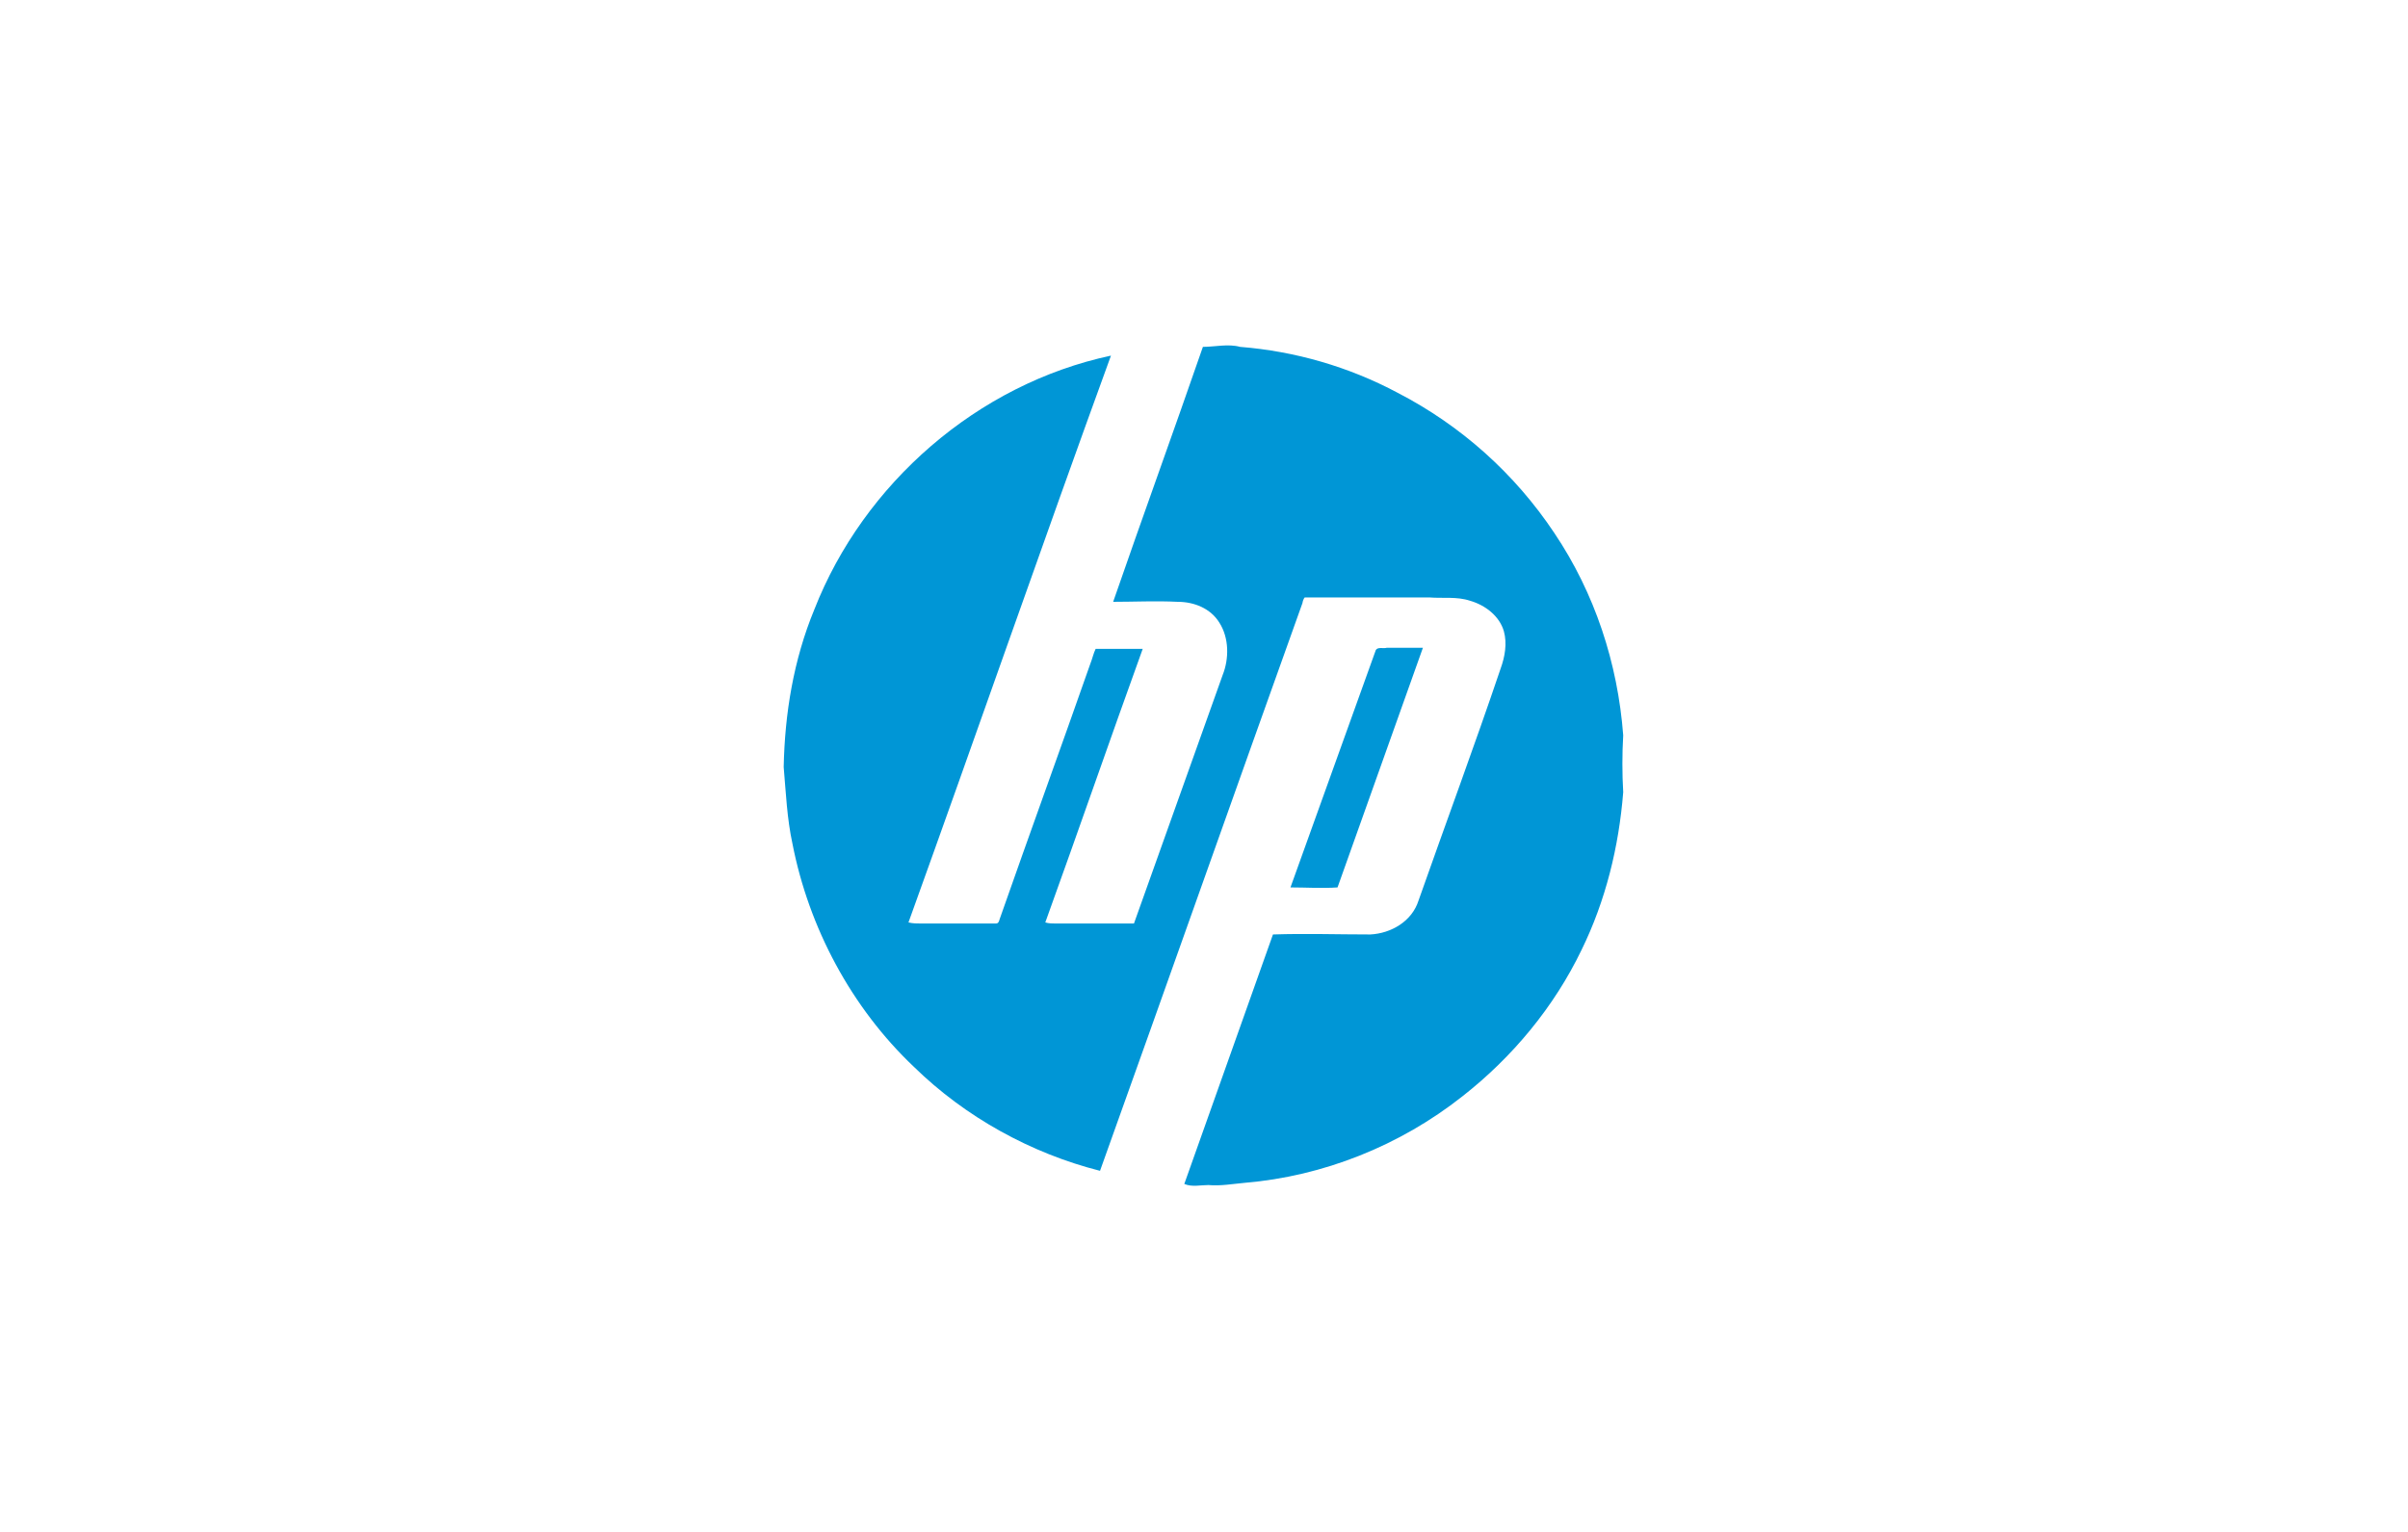 <?xml version="1.0" encoding="utf-8"?>
<!-- Generator: Adobe Illustrator 25.0.0, SVG Export Plug-In . SVG Version: 6.00 Build 0)  -->
<svg version="1.1" id="Layer_1" xmlns="http://www.w3.org/2000/svg" xmlns:xlink="http://www.w3.org/1999/xlink" x="0px" y="0px"
	 viewBox="0 0 220 140" style="enable-background:new 0 0 220 140;" xml:space="preserve">
<style type="text/css">
	.st0{fill:#0096D6;}
</style>
<g>
	<path class="st0" d="M109.9,31.7c1.1,0,2.3-0.3,3.4,0c5,0.4,9.9,1.8,14.4,4.2c5.8,3,10.7,7.4,14.3,12.8c3.7,5.5,5.8,11.9,6.3,18.5
		c-0.1,1.7-0.1,3.5,0,5.2c-0.4,5-1.6,9.9-3.8,14.4c-2.5,5.2-6.3,9.8-10.9,13.4c-5.7,4.5-12.7,7.3-19.9,7.9c-1.1,0.1-2.2,0.3-3.3,0.2
		c-0.7,0-1.5,0.2-2.2-0.1c2.7-7.6,5.4-15.2,8.1-22.8c3-0.1,5.9,0,8.9,0c1.9-0.1,3.8-1.2,4.4-3.1c2.5-7.1,5.1-14.1,7.5-21.2
		c0.4-1.1,0.6-2.3,0.3-3.4c-0.4-1.4-1.7-2.4-3.1-2.8c-1.2-0.4-2.5-0.2-3.7-0.3c-3.8,0-7.6,0-11.4,0c-0.1,0.1-0.2,0.4-0.2,0.5
		c-6.2,17.3-12.3,34.6-18.5,51.9c-6.3-1.6-12.3-4.9-17-9.5c-5.7-5.4-9.6-12.7-11.1-20.4c-0.5-2.3-0.6-4.7-0.8-7
		c0.1-4.9,0.9-9.8,2.8-14.4c4.5-11.5,14.9-20.6,27.1-23.2C95.2,49.8,89.2,67.1,83,84.3c0.4,0.1,0.8,0.1,1.2,0.1c2.3,0,4.5,0,6.8,0
		c0.3,0,0.3-0.4,0.4-0.6c2.7-7.7,5.5-15.4,8.2-23.1c0.2-0.5,0.3-1,0.5-1.4c1.4,0,2.8,0,4.3,0c-3,8.3-5.9,16.7-8.9,25
		c0.3,0.1,0.7,0.1,1,0.1c2.4,0,4.8,0,7.1,0c2.7-7.6,5.4-15.1,8.1-22.7c0.6-1.5,0.6-3.4-0.3-4.8c-0.8-1.3-2.3-1.9-3.8-1.9
		c-2-0.1-4,0-5.9,0C104.4,47.2,107.2,39.5,109.9,31.7z"/>
	<path class="st0" d="M125.7,59.4c0.2-0.3,0.7-0.1,1-0.2c1.1,0,2.2,0,3.3,0c-2.6,7.3-5.2,14.6-7.8,21.9c-1.4,0.1-2.9,0-4.3,0
		C120.5,73.9,123.1,66.6,125.7,59.4L125.7,59.4z"/>
</g>
</svg>
